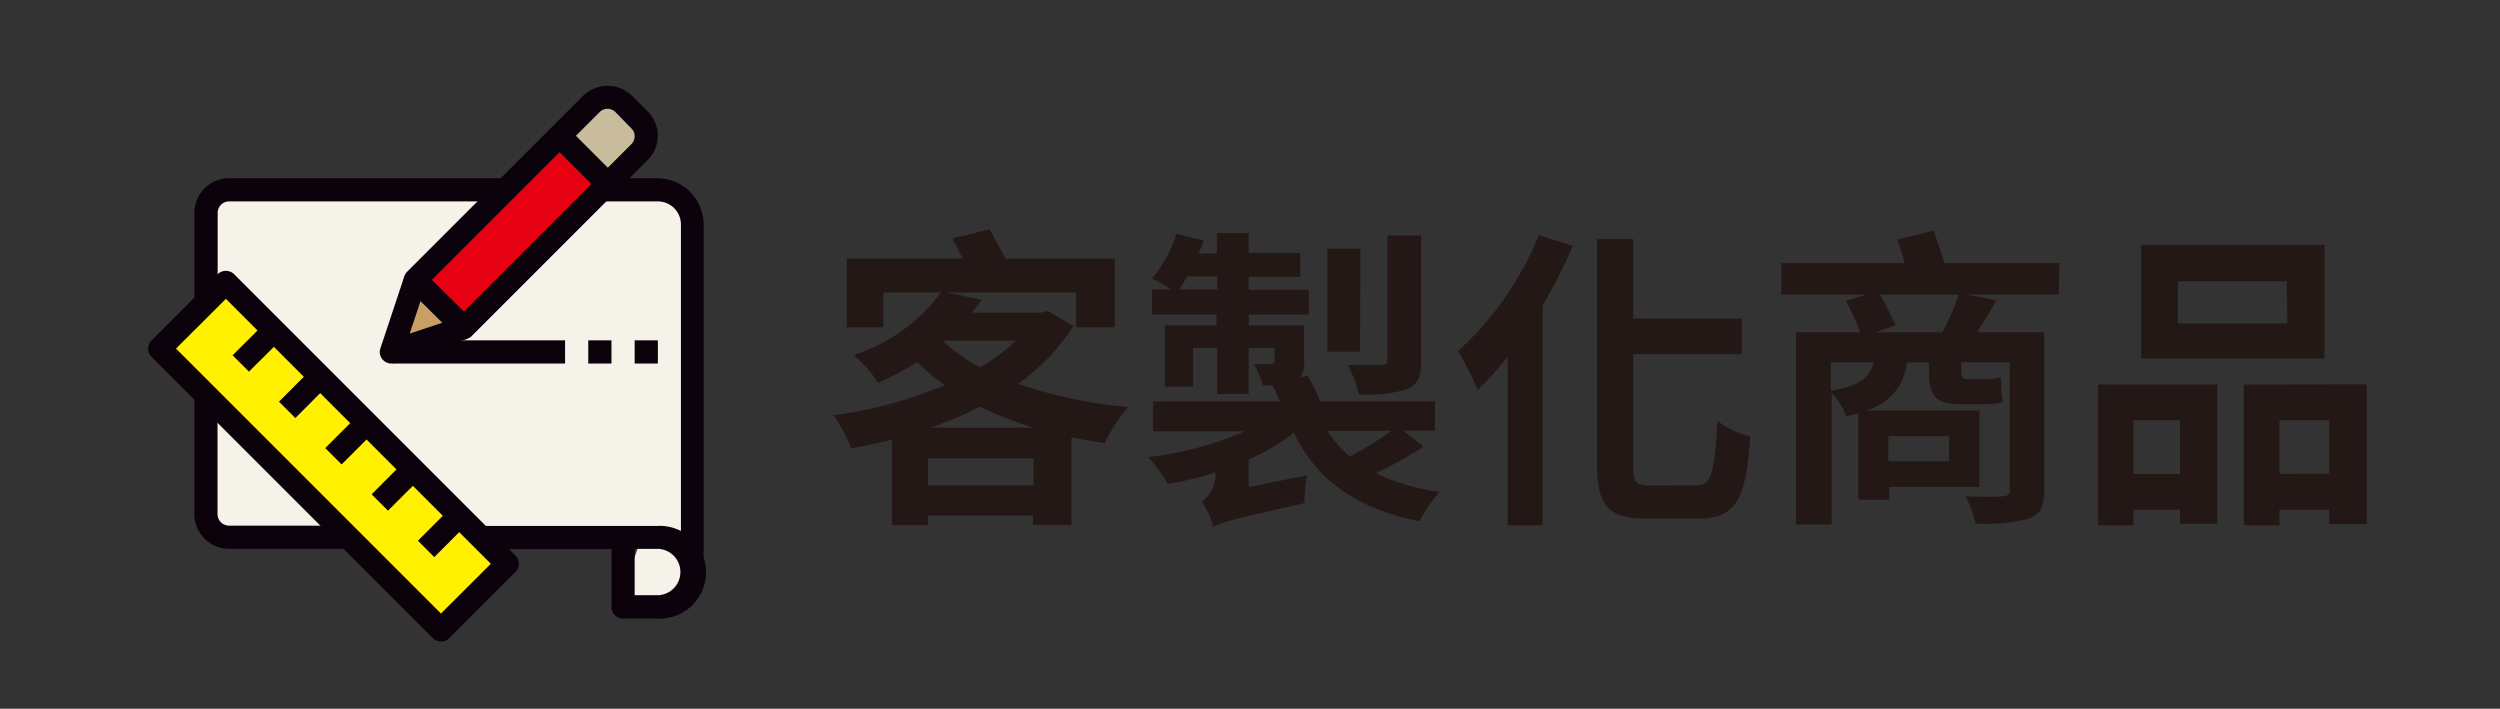 <svg id="圖層_1" data-name="圖層 1" xmlns="http://www.w3.org/2000/svg" width="194" height="55" viewBox="0 0 194 55">
  <rect x="0" y="0" width="194" height="55" fill="#333333" stroke="none"/>
  <defs>
    <style>
      .cls-1 {
        fill: #f5f2e9;
      }

      .cls-2 {
        fill: #c9bc9c;
      }

      .cls-3 {
        fill: #c9a063;
      }

      .cls-4 {
        fill: #fff100;
      }

      .cls-5 {
        fill: #e60012;
      }

      .cls-6 {
        fill: #0c020b;
      }

      .cls-7 {
        fill: #231815;
      }
    </style>
  </defs>
  <path class="cls-1" d="M18.05,14.9l-2,1.6V39.63l1.35,2.07H49.78S47.89,47,48.16,47h3.68l1.8-1.44V17.26L52,14.9"/>
  <polyline class="cls-2" points="43.46 10.49 46.1 7.92 47.45 7.92 50.15 9.21 50.59 10.88 47.45 14.21"/>
  <polyline class="cls-3" points="32.43 21.78 30.37 27.31 36.12 25.44"/>
  <polyline class="cls-4" points="12.23 26.86 18.05 22.02 39.36 43.85 33.97 48.88"/>
  <polyline class="cls-5" points="32.43 21.43 36.24 25.44 47.45 13.96 43.46 10.49"/>
  <g>
    <path class="cls-6" d="M16.89,23.71h-1.8V16.52a2.69,2.69,0,0,1,2.7-2.69H39.36v1.8H17.79a.89.89,0,0,0-.9.89v7.19Z"/>
    <g>
      <path class="cls-6" d="M26.78,42.59h-9a2.7,2.7,0,0,1-2.7-2.7v-9h1.8v9a.9.9,0,0,0,.9.9h9v1.8Z"/>
      <path class="cls-6" d="M13.66,27.05,34.22,47.61l3.87-3.86L17.53,23.19l-3.87,3.86ZM34.22,49.78a.89.89,0,0,1-.63-.26L11.76,27.69a.9.9,0,0,1,0-1.27l5.13-5.14a.91.91,0,0,1,1.28,0L40,43.11a.9.9,0,0,1,0,1.27l-5.14,5.14a.9.9,0,0,1-.64.26Z"/>
    </g>
    <path class="cls-6" d="M49.25,46.19H51a1.8,1.8,0,1,0,0-3.6H49.25v3.6ZM51,48H48.35a.89.89,0,0,1-.9-.89v-4.5H37.56v-1.8H51A3.6,3.6,0,1,1,51,48Z"/>
    <path class="cls-6" d="M54.64,44.39h-1.8v-27A1.79,1.79,0,0,0,51,15.63H46.55v-1.8H51a3.6,3.6,0,0,1,3.6,3.59v27Z"/>
    <polygon class="cls-6" points="25.24 34.77 27.94 32.07 29.21 33.34 26.51 36.04 25.24 34.77 25.24 34.77"/>
    <polygon class="cls-6" points="21.65 31.17 24.34 28.47 25.61 29.74 22.92 32.44 21.65 31.17 21.65 31.17"/>
    <polygon class="cls-6" points="28.84 38.36 31.53 35.66 32.8 36.94 30.11 39.63 28.84 38.36 28.84 38.36"/>
    <polygon class="cls-6" points="32.43 41.96 35.13 39.26 36.4 40.53 33.7 43.23 32.43 41.96 32.43 41.96"/>
    <g>
      <polygon class="cls-6" points="18.05 27.57 20.75 24.88 22.02 26.15 19.32 28.84 18.05 27.57 18.05 27.57"/>
      <path class="cls-6" d="M33.51,21.72,36,24.18l13-13a.86.86,0,0,0,0-1.21h0L47.75,8.69a.86.86,0,0,0-1.21,0l-13,13ZM36,26.35a.89.89,0,0,1-.63-.27L31.6,22.35a.9.9,0,0,1,0-1.27L45.27,7.41a2.72,2.72,0,0,1,3.75,0l1.25,1.25a2.66,2.66,0,0,1,0,3.75h0L36.6,26.08a1,1,0,0,1-.64.27Z"/>
    </g>
    <path class="cls-6" d="M30.37,28.21a.9.9,0,0,1-.9-.9.87.87,0,0,1,.05-.28l1.86-5.6,1.71.57-1.3,3.89,3.88-1.3.57,1.71-5.59,1.87a.86.86,0,0,1-.28,0Z"/>
    <polygon class="cls-6" points="42.78 11.17 44.05 9.9 47.78 13.63 46.51 14.9 42.78 11.17 42.78 11.17"/>
    <polygon class="cls-6" points="30.37 26.41 43.85 26.41 43.85 28.21 30.37 28.21 30.37 26.41 30.37 26.41"/>
    <polygon class="cls-6" points="45.65 26.41 47.45 26.41 47.45 28.21 45.65 28.21 45.65 26.41 45.65 26.41"/>
    <polygon class="cls-6" points="49.25 26.41 51.05 26.41 51.05 28.21 49.25 28.21 49.25 26.41 49.25 26.41"/>
  </g>
  <g>
    <path class="cls-7" d="M83.29,25.3A16.3,16.3,0,0,1,79,29.79a36.56,36.56,0,0,0,8.55,1.8,12.41,12.41,0,0,0-1.82,2.79c-.9-.12-1.73-.27-2.58-.44v6.8h-3V40H72v.75H69.21V34.11c-1,.27-2.09.49-3.16.68a11.84,11.84,0,0,0-1.38-2.57,33.35,33.35,0,0,0,8.64-2.33,18.4,18.4,0,0,1-2.16-1.8,23.41,23.41,0,0,1-3,1.63,9.24,9.24,0,0,0-1.92-2.16,13.72,13.72,0,0,0,6.79-4.86H68.55v2.7H65.71V20.08h9c-.27-.56-.56-1.12-.8-1.58l2.89-.7c.36.7.85,1.53,1.24,2.28h8.47V25.4h-3V22.7H73.48l2.72.56-.78,1h5.41l.49-.13ZM80.2,37.66V35.57H72v2.09Zm0-4.47a29.61,29.61,0,0,1-4.15-1.63,30.12,30.12,0,0,1-3.84,1.63Zm-7-6.68a13.27,13.27,0,0,0,2.87,2,15,15,0,0,0,2.77-2.08H73.36Z"/>
    <path class="cls-7" d="M110.47,34.65a30.62,30.62,0,0,1-3.71,2.08,16.58,16.58,0,0,0,4.95,1.44,11,11,0,0,0-1.55,2.28c-4.91-1-7.94-3.13-9.76-6.87a15.24,15.24,0,0,1-3.5,2.06V37.8l4.52-.92a14.46,14.46,0,0,0-.2,2.16c-5.77,1.31-6.62,1.55-7.11,1.87l0-.22a6.34,6.34,0,0,0-.85-1.77,2.6,2.6,0,0,0,1.06-2.19v-.07a26.84,26.84,0,0,1-3.69.9,12.56,12.56,0,0,0-1.53-2.09,26.31,26.31,0,0,0,7.48-2H89.47V31.15h9.84c-.17-.44-.37-.85-.56-1.24H98a8.15,8.15,0,0,0-.68-1.65c.56,0,1.12,0,1.29,0s.29-.08.29-.27V27h-2v3.57H94.45V27H92.58v3H90.4V25.25h4V24.4h-5V22.46h1.51c-.49-.29-1.12-.66-1.53-.85a10.13,10.13,0,0,0,1.92-3.47l2.11.53c-.12.34-.24.63-.39,1h1.41V18.09H96.9v1.55h4v1.85h-4v1h4.66V24.4H96.9v.85h4.3V28a1.84,1.84,0,0,1-.32,1.29l.56-.15a10.71,10.71,0,0,1,1,2h8.91v2.28h-2.45Zm-16-12.19v-1H92.12a8.52,8.52,0,0,1-.63,1Zm11.07,4.83H103v-8h2.57ZM103,33.43a9.64,9.64,0,0,0,1.74,2,26.11,26.11,0,0,0,3.23-2ZM110.28,28c0,1.24-.24,1.82-1.12,2.21a10.35,10.35,0,0,1-3.71.39,11.13,11.13,0,0,0-.85-2.28c1.09,0,2.26,0,2.6,0s.46-.1.46-.41V18.28h2.62Z"/>
    <path class="cls-7" d="M122.05,19.08a37.89,37.89,0,0,1-2.35,4.62V40.76H117V27.68a23.61,23.61,0,0,1-2.33,2.57,24.41,24.41,0,0,0-1.53-3,24.64,24.64,0,0,0,6.27-9Zm9.57,18.58c1.23,0,1.43-1,1.65-5a7.22,7.22,0,0,0,2.55,1.22c-.32,4.68-1,6.36-4,6.36h-4.05c-3,0-3.84-1-3.84-4.28V18.55h2.8v6.17h8.44v2.76h-8.44V36c0,1.43.17,1.68,1.33,1.68Z"/>
    <path class="cls-7" d="M159.75,22.85h-7.11l2.28.46c-.49.87-1,1.72-1.51,2.48h5.22V38.07c0,1.29-.31,1.84-1.21,2.18a12.83,12.83,0,0,1-4.13.37,7.56,7.56,0,0,0-.77-2.11c1.16.05,2.54.05,2.91,0s.53-.12.53-.48V28.12H152.2v.63c0,.46.05.68.46.68h1.19a6.48,6.48,0,0,0,1.41-.15,15.56,15.56,0,0,0,.17,1.92,5.62,5.62,0,0,1-1.53.17H152c-2,0-2.31-.92-2.31-2.65v-.6h-1.72a4.26,4.26,0,0,1-3.16,3.73h8.79v5.93h-7v1h-2.4v-6.7c-.29.08-.58.15-.92.22a5.51,5.51,0,0,0-1.14-1.8v10.2h-2.77V25.79h5a23.73,23.73,0,0,0-1.12-2.43l1.61-.51h-6.63V20.42h9.56a15.52,15.52,0,0,0-.56-1.82l2.8-.71c.29.78.63,1.73.85,2.53h8.93Zm-17.67,7.47c2.25-.38,3-1,3.32-2.2h-3.32Zm8.64-4.53A18.84,18.84,0,0,0,152,22.85h-6.12c.44.8.95,1.75,1.22,2.38l-1.56.56Zm-4.18,8.06v1.94h4.71V33.85Z"/>
    <path class="cls-7" d="M162.81,29.84h9.25v10.8h-2.89V39.55h-3.62v1.21h-2.74Zm2.74,2.77v4.17h3.62V32.61Zm14.83-4.79H166.16V19h14.22Zm-2.93-6H169v3.28h8.5Zm6.21,8V40.67h-2.91V39.55h-3.86v1.21h-2.77V29.84Zm-2.91,6.94V32.61h-3.86v4.17Z"/>
  </g>
</svg>
